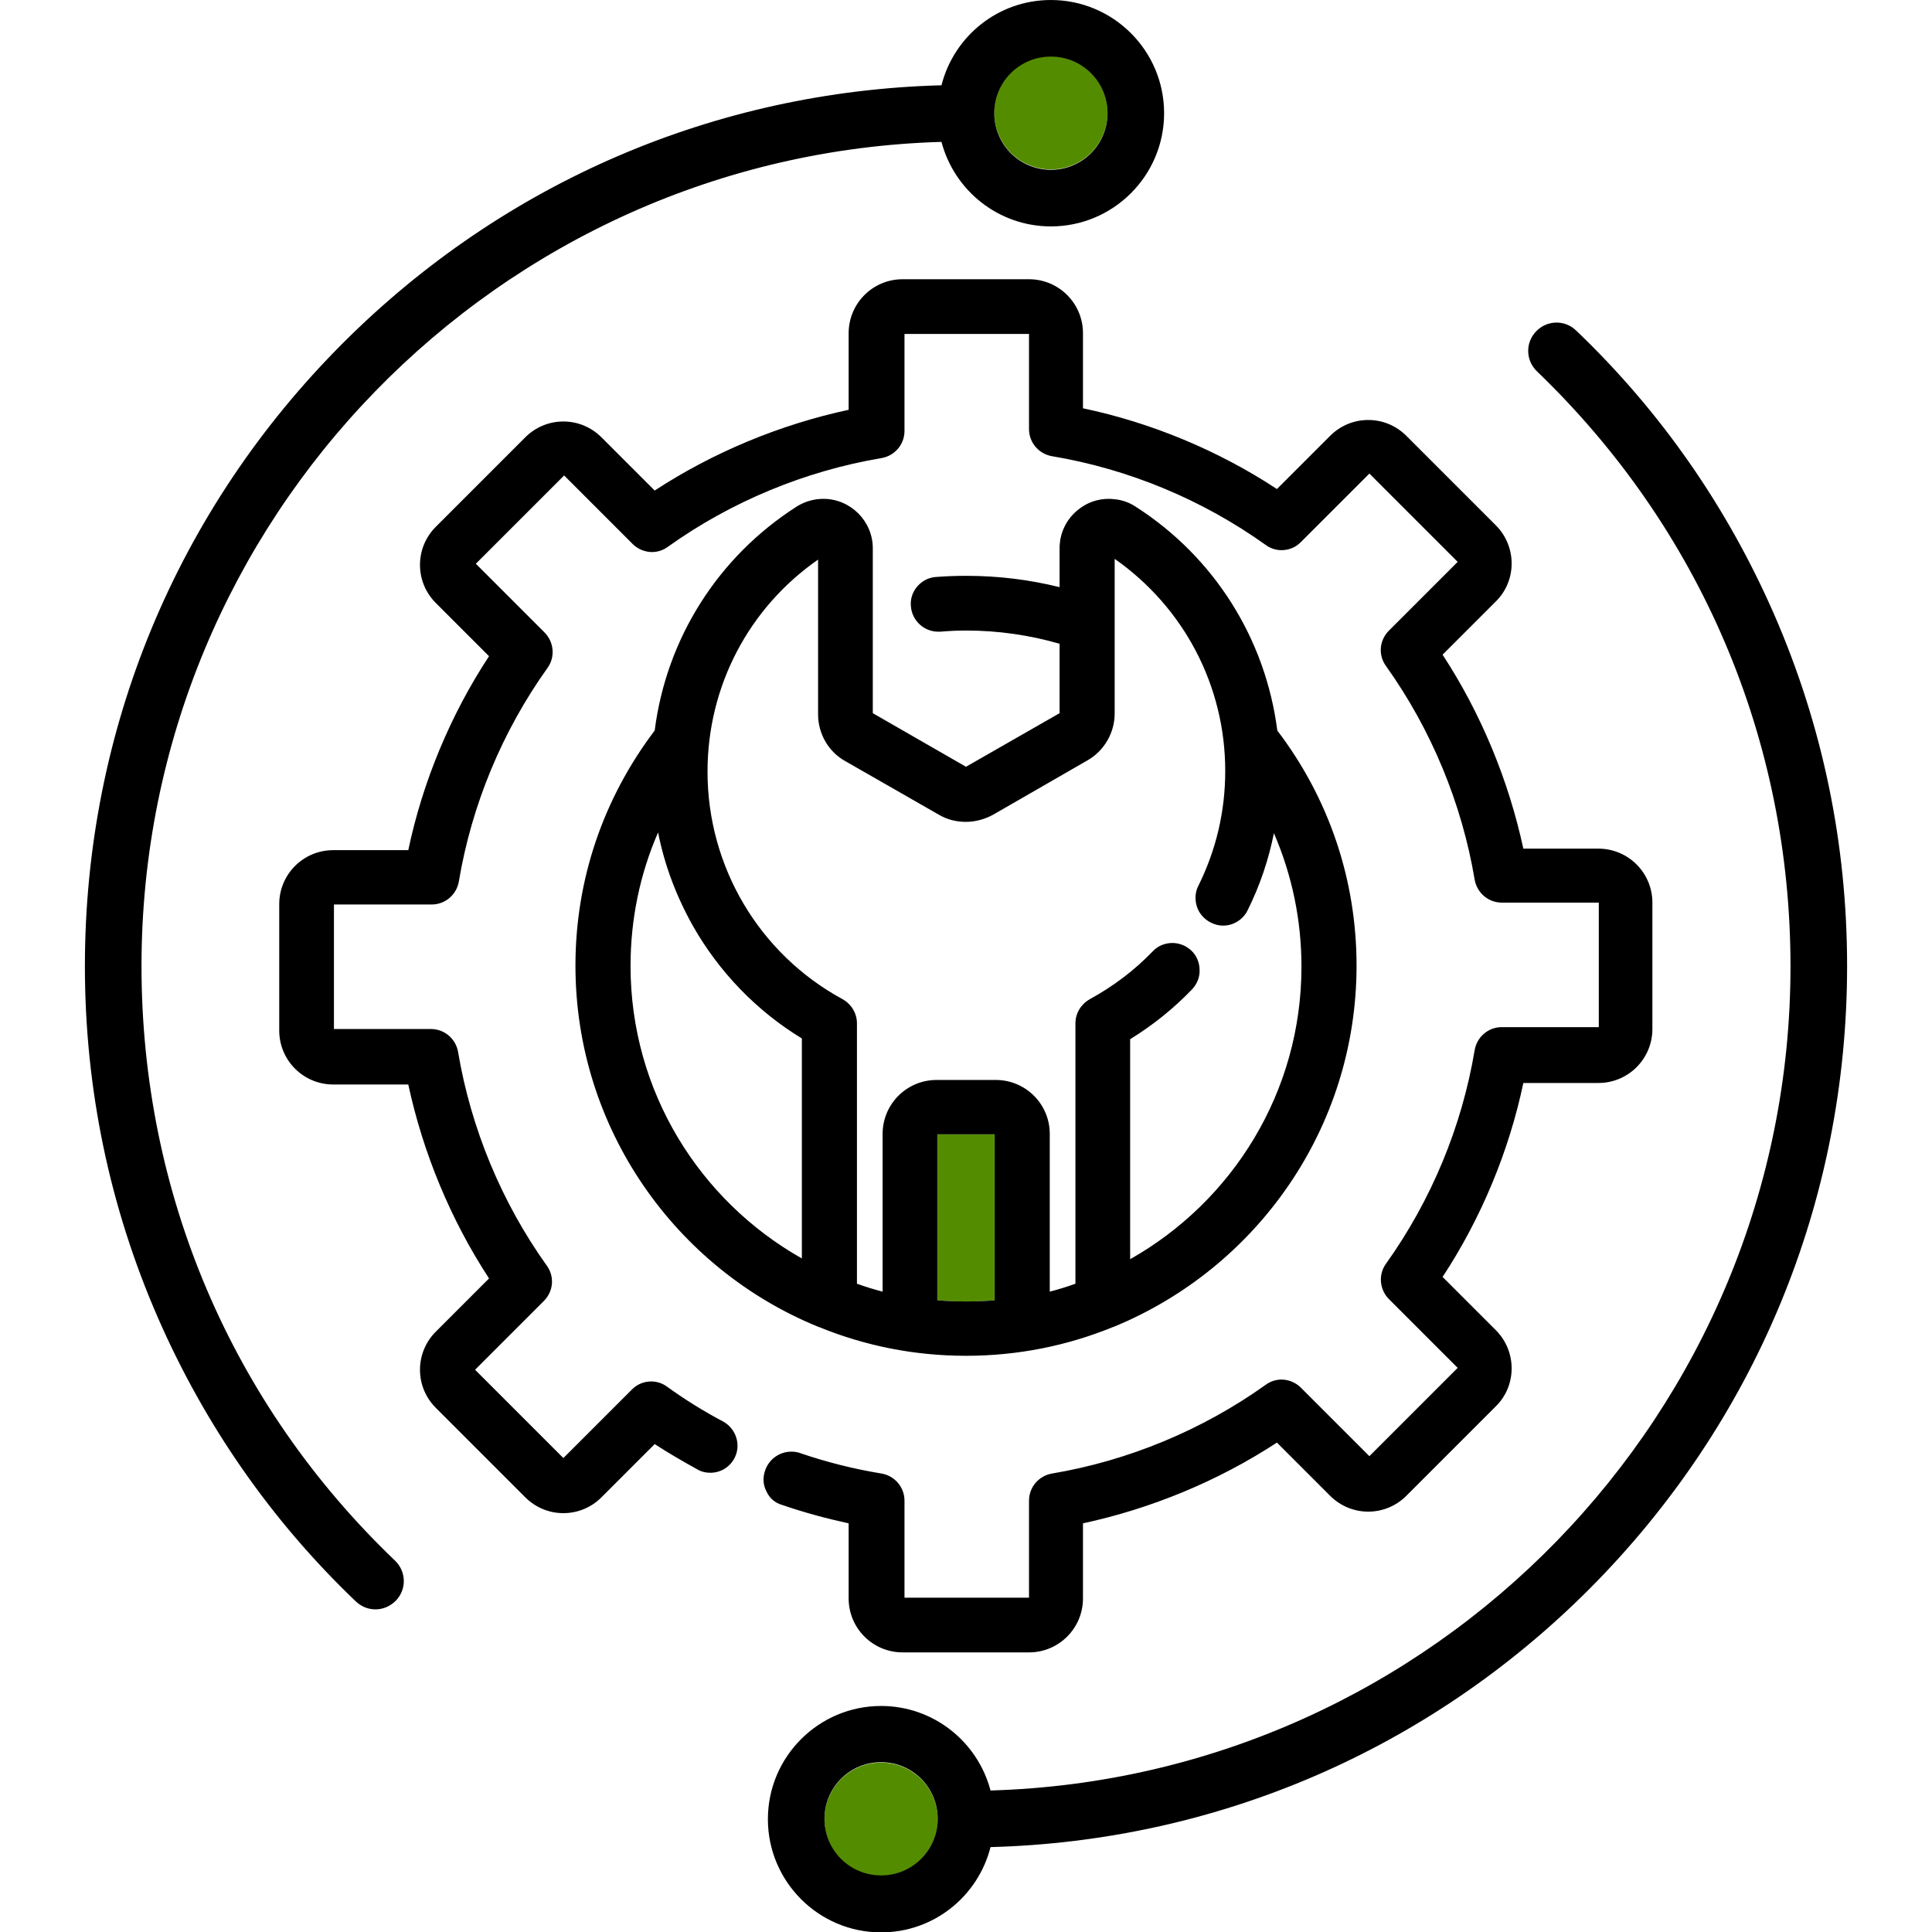 <?xml version="1.0" encoding="utf-8"?>
<!-- Generator: Adobe Illustrator 28.1.0, SVG Export Plug-In . SVG Version: 6.00 Build 0)  -->
<svg version="1.1" id="Layer_1" xmlns="http://www.w3.org/2000/svg" xmlns:xlink="http://www.w3.org/1999/xlink" x="0px" y="0px"
	 viewBox="0 0 512 512" style="enable-background:new 0 0 512 512;" xml:space="preserve">
<style type="text/css">
	.st0{fill:#548C00;}
</style>
<path class="st0" d="M263.6,344.6c-2.5,0.2-5,0.3-7.6,0.3c-2.6,0-5.1-0.1-7.6-0.3v-44h15.2V344.6z M278.5,44.9c8.3,0,15-6.7,15-15
	s-6.7-15-15-15s-15,6.7-15,15S270.2,44.9,278.5,44.9z M233.5,467.1c-8.3,0-15,6.7-15,15s6.7,15,15,15s15-6.7,15-15
	S241.8,467.1,233.5,467.1z"/>
<path d="M37.5,256c0-118.3,94.5-215,212-218.4c3.4,12.9,15.1,22.4,29,22.4c16.5,0,30-13.4,30-30S295,0,278.5,0
	c-14,0-25.7,9.6-29,22.6c-59.9,1.6-116,25.7-158.6,68.3C46.8,135,22.5,193.6,22.5,256c0,32.4,6.5,63.7,19.3,93.1
	c12.4,28.4,30,53.8,52.5,75.3c1.5,1.4,3.3,2.1,5.2,2.1c2,0,3.9-0.8,5.4-2.3c2.9-3,2.8-7.7-0.2-10.6C61.3,372.1,37.5,316.1,37.5,256z
	 M278.5,15c8.3,0,15,6.7,15,15s-6.7,15-15,15s-15-6.7-15-15S270.2,15,278.5,15z M489.5,256c0-32.4-6.5-63.7-19.3-93.1
	c-12.4-28.4-30-53.8-52.5-75.3c-3-2.9-7.7-2.8-10.6,0.2c-2.9,3-2.8,7.7,0.2,10.6c43.3,41.6,67.2,97.6,67.2,157.7
	c0,118.3-94.5,215-212,218.4c-3.4-12.9-15.1-22.4-29-22.4c-16.5,0-30,13.4-30,30c0,16.5,13.4,30,30,30c14,0,25.7-9.6,29-22.6
	c59.9-1.6,116-25.7,158.6-68.3C465.2,377,489.5,318.4,489.5,256z M233.5,497c-8.3,0-15-6.7-15-15s6.7-15,15-15s15,6.7,15,15
	S241.8,497,233.5,497z M203.1,395.2c-0.9-1.7-1-3.7-0.3-5.6c1-2.9,3.8-4.9,6.9-4.9c0.8,0,1.6,0.1,2.4,0.4c7,2.4,14.2,4.2,21.5,5.4
	c3.5,0.6,6.1,3.6,6.1,7.2v25.7h33v-25.7c0-3.6,2.6-6.6,6.1-7.2c20.2-3.4,39.8-11.5,56.6-23.5c1.2-0.9,2.7-1.4,4.2-1.4
	c1.9,0,3.8,0.8,5.1,2.1l18.2,18.2l23.4-23.4l-18.2-18.2c-2.5-2.5-2.9-6.5-0.8-9.4c12-16.8,20.1-36.3,23.5-56.6
	c0.6-3.5,3.6-6.1,7.2-6.1h25.7v-33h-25.7c-3.6,0-6.6-2.6-7.2-6.1c-3.4-20.2-11.5-39.8-23.5-56.6c-2.1-2.9-1.8-6.8,0.8-9.4l18.2-18.2
	l-23.4-23.4l-18.2,18.2c-1.4,1.4-3.2,2.1-5.1,2.1c-1.5,0-3-0.5-4.2-1.4c-16.8-12-36.3-20.1-56.6-23.5c-3.5-0.6-6.1-3.6-6.1-7.2V88.5
	h-33v25.7c0,3.6-2.6,6.6-6.1,7.2c-20.2,3.4-39.8,11.5-56.6,23.5c-1.2,0.9-2.7,1.4-4.2,1.4c-1.9,0-3.8-0.8-5.1-2.1l-18.2-18.2
	l-23.4,23.4l18.2,18.2c2.5,2.5,2.9,6.5,0.8,9.4c-12,16.8-20.1,36.3-23.5,56.6c-0.6,3.5-3.6,6.1-7.2,6.1H88.5v33h25.7
	c3.6,0,6.6,2.6,7.2,6.1c3.4,20.2,11.5,39.8,23.5,56.6c2.1,2.9,1.8,6.8-0.8,9.4l-18.2,18.2l23.4,23.4l18.2-18.2
	c1.4-1.4,3.2-2.1,5.1-2.1c1.5,0,3,0.5,4.2,1.4c4.7,3.4,9.7,6.5,14.8,9.2c3.5,1.9,4.9,6.3,3,9.8c-1.3,2.4-3.7,3.8-6.4,3.8
	c-1.2,0-2.4-0.3-3.4-0.9c-3.8-2.1-7.6-4.3-11.3-6.7l-14.1,14.1c-2.7,2.7-6.3,4.2-10.1,4.2s-7.4-1.5-10.1-4.2l-23.7-23.7
	c-2.7-2.7-4.2-6.3-4.2-10.1c0-3.8,1.5-7.4,4.2-10.1l14.1-14.1c-10.2-15.6-17.5-33.3-21.4-51.4H88.3c-7.9,0-14.3-6.4-14.3-14.3v-33.5
	c0-7.9,6.4-14.3,14.3-14.3h19.9c3.8-18.1,11.2-35.9,21.4-51.4l-14.1-14.1c-2.7-2.7-4.2-6.3-4.2-10.1c0-3.8,1.5-7.4,4.2-10.1
	l23.7-23.7c2.7-2.7,6.3-4.2,10.1-4.2c3.8,0,7.4,1.5,10.1,4.2l14.1,14.1c15.6-10.2,33.3-17.5,51.4-21.4V88.3
	c0-7.9,6.4-14.3,14.3-14.3h33.5c7.9,0,14.3,6.4,14.3,14.3v19.9c18.1,3.8,35.9,11.2,51.4,21.4l14.1-14.1c2.7-2.7,6.3-4.2,10.1-4.2
	c3.8,0,7.4,1.5,10.1,4.2l23.7,23.7c5.6,5.6,5.6,14.7,0,20.2l-14.1,14.1c10.2,15.6,17.5,33.3,21.4,51.4h19.9
	c7.9,0,14.3,6.4,14.3,14.3v33.5c0,7.9-6.4,14.3-14.3,14.3h-19.9c-3.8,18.1-11.2,35.9-21.4,51.4l14.1,14.1c5.6,5.6,5.6,14.7,0,20.2
	l-23.7,23.7c-2.7,2.7-6.3,4.2-10.1,4.2c-3.8,0-7.4-1.5-10.1-4.2l-14.1-14.1c-15.6,10.2-33.3,17.5-51.4,21.4v19.9
	c0,7.9-6.4,14.3-14.3,14.3h-33.5c-7.9,0-14.3-6.4-14.3-14.3v-19.9c-6-1.3-11.9-2.9-17.7-4.9C205.4,398.3,203.9,397,203.1,395.2z
	 M218.2,132.2c-2.5,0-4.9,0.7-7,2c-21,13.4-34.6,35.1-37.7,59.4c-13.7,18.1-21,39.6-21,62.3c0,43.2,26.6,80.3,64.3,95.7
	c0.1,0,0.2,0.1,0.3,0.1c12,4.9,25.1,7.6,38.9,7.6c13.8,0,26.9-2.7,38.9-7.6c0.1,0,0.2-0.1,0.3-0.1c37.7-15.5,64.3-52.5,64.3-95.7
	c0-22.7-7.3-44.3-21-62.3c-3.1-24.2-16.6-45.9-37.5-59.3c-1.5-1-3.1-1.6-4.8-1.9c-0.8-0.1-1.6-0.2-2.4-0.2c-2.6,0-5.2,0.8-7.3,2.3
	c-2.9,2-4.8,4.9-5.5,8.4c-0.1,0.8-0.2,1.6-0.2,2.4v10.3c-8.1-2-16.3-3-24.7-3c-2.7,0-5.4,0.1-8,0.3c-1.9,0.1-3.7,1-5,2.5
	c-1.3,1.5-1.9,3.4-1.7,5.3c0.3,3.8,3.5,6.7,7.2,6.7c0.2,0,0.4,0,0.6,0c2.3-0.2,4.6-0.3,6.9-0.3c8.4,0,16.7,1.2,24.7,3.5V189
	L256,203.2L231.3,189v-43.7C231.3,138.1,225.4,132.2,218.2,132.2z M167.1,256c0-12.4,2.5-24.4,7.3-35.4c1.7,8.7,4.9,17.1,9.3,24.9
	c6.9,12.1,16.8,22.4,28.8,29.7v58.3C185.4,318.2,167.1,289.2,167.1,256z M248.4,344.6v-44h15.2v44c-2.5,0.2-5,0.3-7.6,0.3
	C253.4,344.9,250.9,344.8,248.4,344.6z M248.8,215.9c2.2,1.3,4.6,1.9,7.2,1.9c2.5,0,5-0.7,7.2-1.9l25-14.4c4.4-2.5,7.2-7.3,7.2-12.4
	v-41c18.4,12.9,29.3,33.7,29.3,56.2c0,10.7-2.4,20.9-7.1,30.4c-0.9,1.7-1,3.7-0.4,5.6c0.6,1.8,1.9,3.3,3.7,4.2
	c1,0.5,2.1,0.8,3.2,0.8c2.8,0,5.3-1.6,6.5-4c3.3-6.6,5.6-13.5,7-20.5c4.8,11.1,7.3,23,7.3,35.4c0,33.2-18.3,62.2-45.4,77.5v-58.3
	c6-3.7,11.5-8.1,16.4-13.2c1.3-1.4,2.1-3.2,2-5.2c0-1.9-0.8-3.8-2.2-5.1c-1.4-1.3-3.2-2-5-2h0c-2,0-3.9,0.8-5.2,2.2
	c-4.9,5.1-10.5,9.3-16.7,12.7c-2.3,1.3-3.8,3.7-3.8,6.4v69c-2.2,0.8-4.5,1.5-6.8,2.1v-41.8c0-7.9-6.4-14.3-14.3-14.3h-15.7
	c-7.9,0-14.3,6.4-14.3,14.3v41.8c-2.3-0.6-4.6-1.3-6.8-2.1v-69c0-2.7-1.5-5.1-3.8-6.4c-22.1-12-35.8-35.1-35.8-60.3
	c0-22.6,10.9-43.4,29.3-56.2v41c0,5.1,2.7,9.9,7.2,12.4L248.8,215.9z"/>
</svg>
